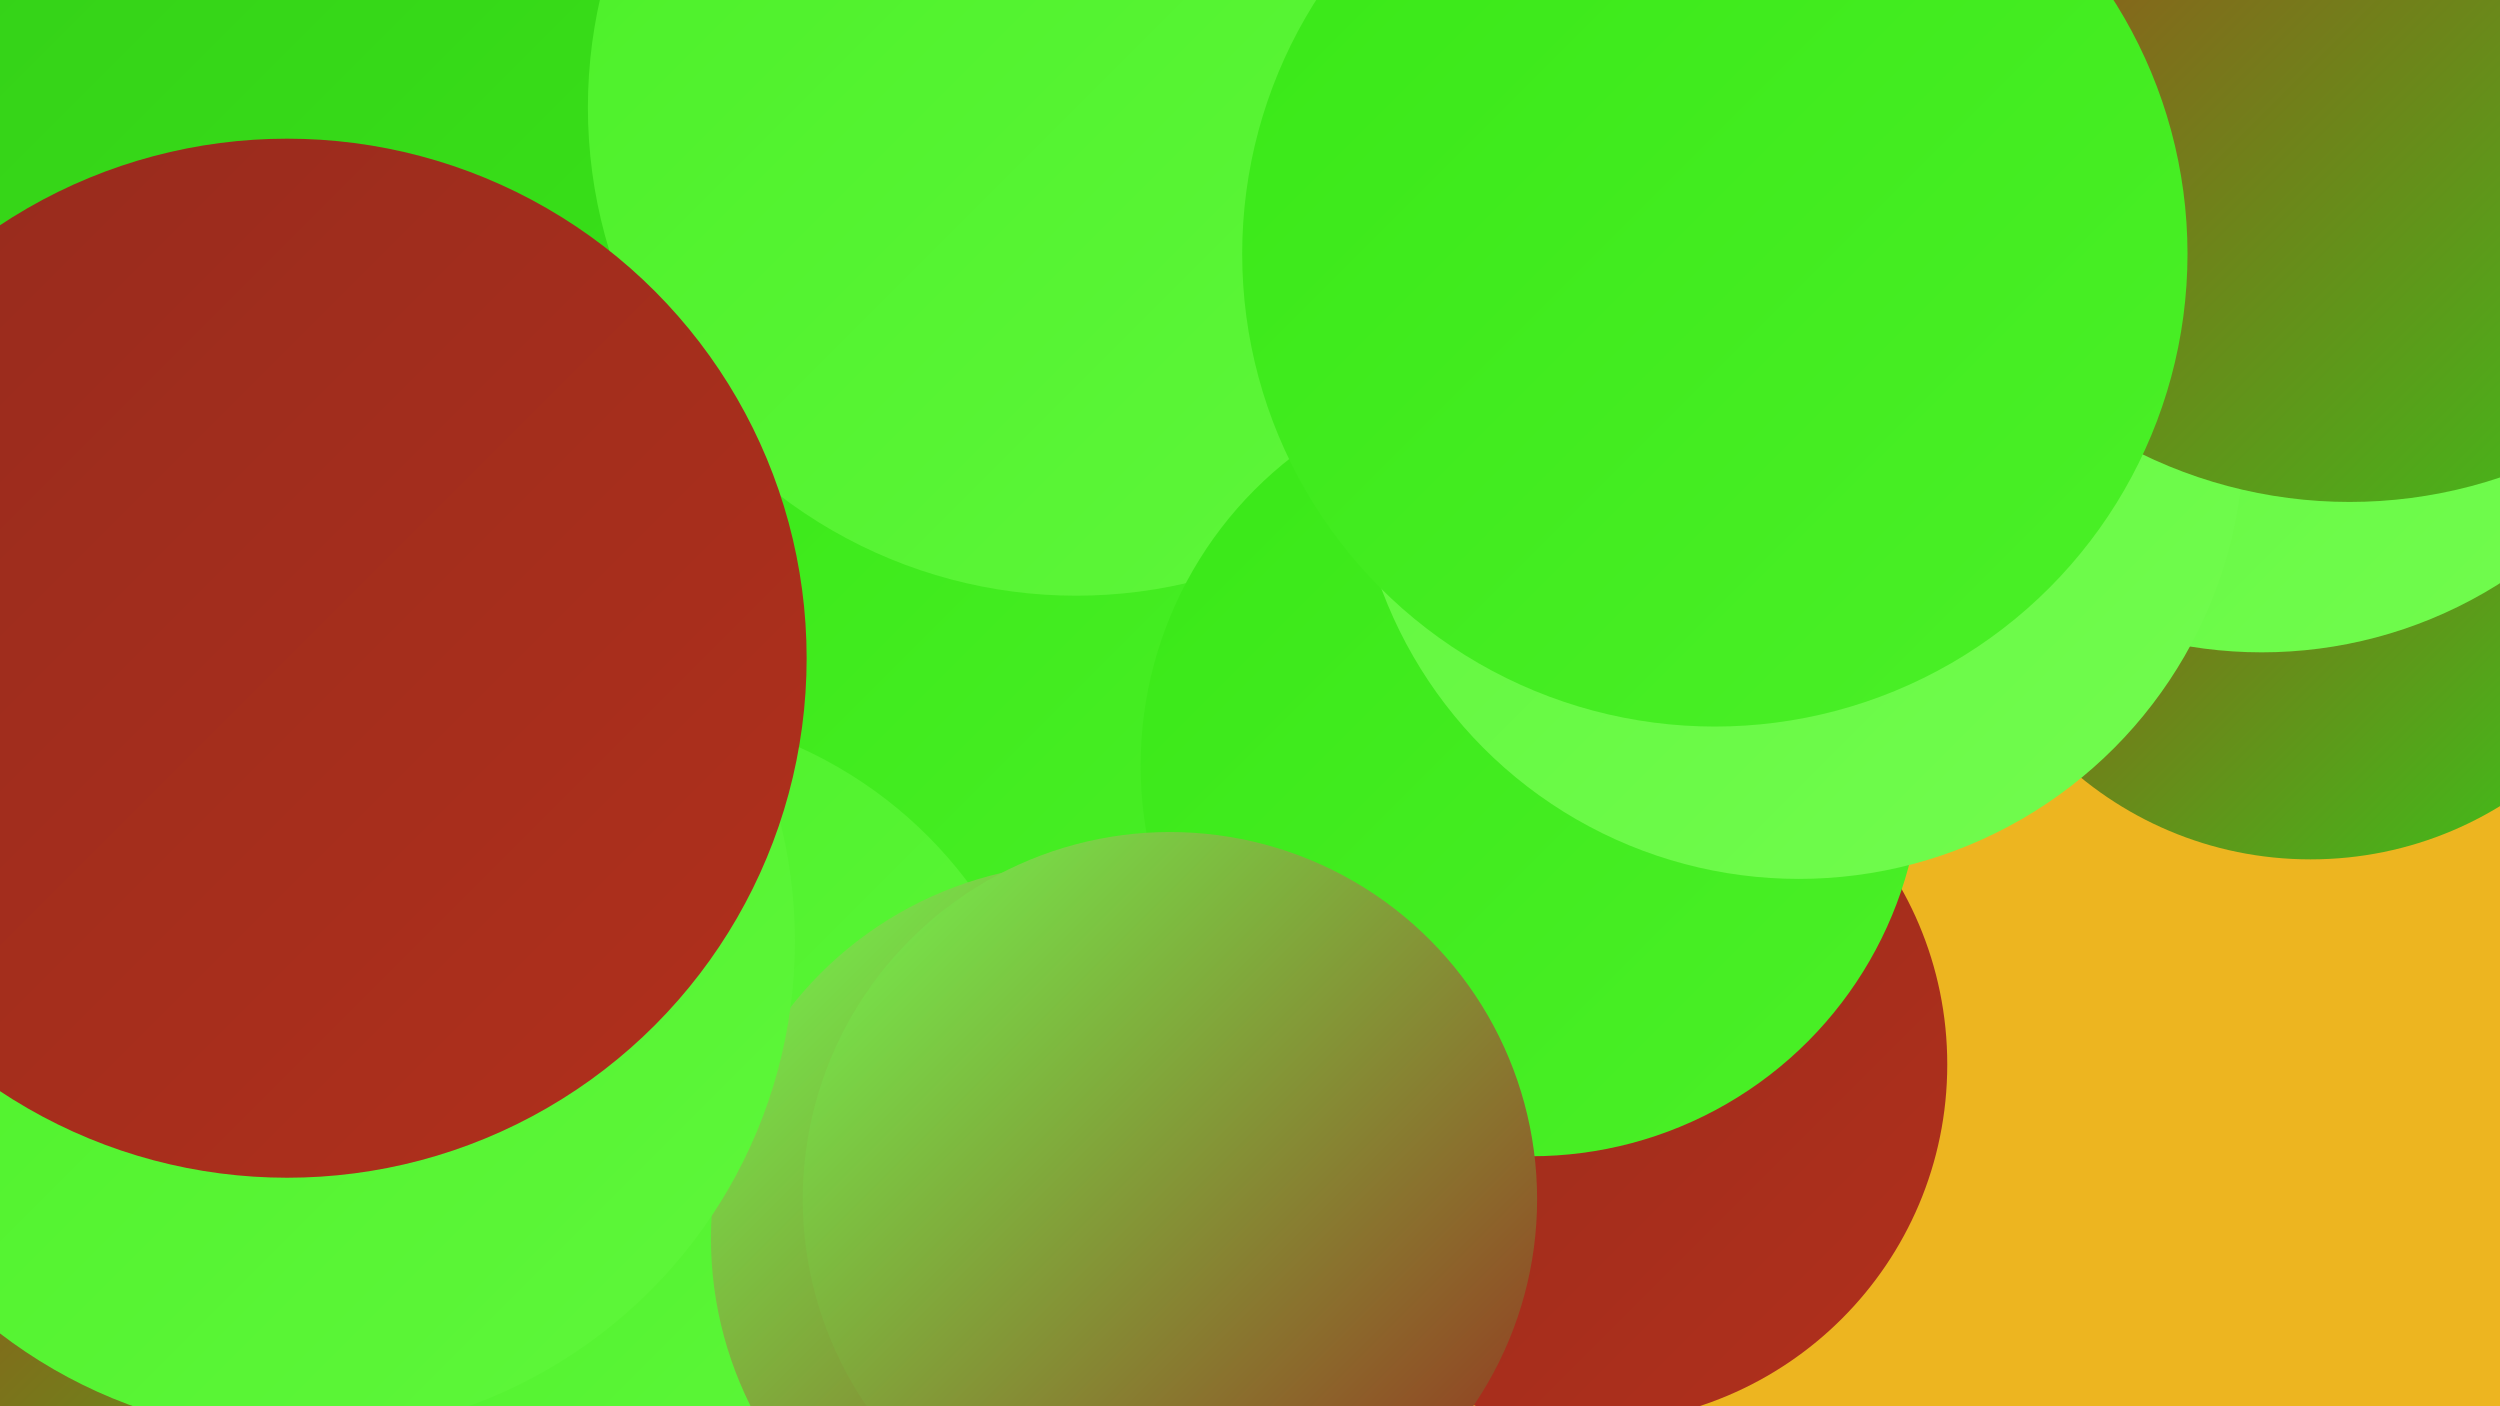 <?xml version="1.0" encoding="UTF-8"?><svg width="1280" height="720" xmlns="http://www.w3.org/2000/svg"><defs><linearGradient id="grad0" x1="0%" y1="0%" x2="100%" y2="100%"><stop offset="0%" style="stop-color:#962b1d;stop-opacity:1" /><stop offset="100%" style="stop-color:#b1301c;stop-opacity:1" /></linearGradient><linearGradient id="grad1" x1="0%" y1="0%" x2="100%" y2="100%"><stop offset="0%" style="stop-color:#b1301c;stop-opacity:1" /><stop offset="100%" style="stop-color:#34cc19;stop-opacity:1" /></linearGradient><linearGradient id="grad2" x1="0%" y1="0%" x2="100%" y2="100%"><stop offset="0%" style="stop-color:#34cc19;stop-opacity:1" /><stop offset="100%" style="stop-color:#39e817;stop-opacity:1" /></linearGradient><linearGradient id="grad3" x1="0%" y1="0%" x2="100%" y2="100%"><stop offset="0%" style="stop-color:#39e817;stop-opacity:1" /><stop offset="100%" style="stop-color:#4bf028;stop-opacity:1" /></linearGradient><linearGradient id="grad4" x1="0%" y1="0%" x2="100%" y2="100%"><stop offset="0%" style="stop-color:#4bf028;stop-opacity:1" /><stop offset="100%" style="stop-color:#5ff73b;stop-opacity:1" /></linearGradient><linearGradient id="grad5" x1="0%" y1="0%" x2="100%" y2="100%"><stop offset="0%" style="stop-color:#5ff73b;stop-opacity:1" /><stop offset="100%" style="stop-color:#72fc4f;stop-opacity:1" /></linearGradient><linearGradient id="grad6" x1="0%" y1="0%" x2="100%" y2="100%"><stop offset="0%" style="stop-color:#72fc4f;stop-opacity:1" /><stop offset="100%" style="stop-color:#962b1d;stop-opacity:1" /></linearGradient></defs><rect width="1280" height="720" fill="#edb520" /><circle cx="260" cy="612" r="279" fill="url(#grad6)" /><circle cx="1" cy="429" r="185" fill="url(#grad1)" /><circle cx="128" cy="150" r="287" fill="url(#grad2)" /><circle cx="512" cy="340" r="211" fill="url(#grad3)" /><circle cx="691" cy="30" r="191" fill="url(#grad4)" /><circle cx="1183" cy="254" r="186" fill="url(#grad1)" /><circle cx="813" cy="545" r="184" fill="url(#grad0)" /><circle cx="561" cy="39" r="195" fill="url(#grad2)" /><circle cx="551" cy="55" r="250" fill="url(#grad4)" /><circle cx="1158" cy="106" r="228" fill="url(#grad5)" /><circle cx="784" cy="392" r="200" fill="url(#grad3)" /><circle cx="86" cy="696" r="238" fill="url(#grad1)" /><circle cx="318" cy="585" r="222" fill="url(#grad4)" /><circle cx="921" cy="222" r="228" fill="url(#grad5)" /><circle cx="556" cy="634" r="192" fill="url(#grad6)" /><circle cx="154" cy="482" r="253" fill="url(#grad4)" /><circle cx="1203" cy="14" r="243" fill="url(#grad1)" /><circle cx="147" cy="337" r="266" fill="url(#grad0)" /><circle cx="878" cy="130" r="242" fill="url(#grad3)" /><circle cx="599" cy="614" r="188" fill="url(#grad6)" /></svg>